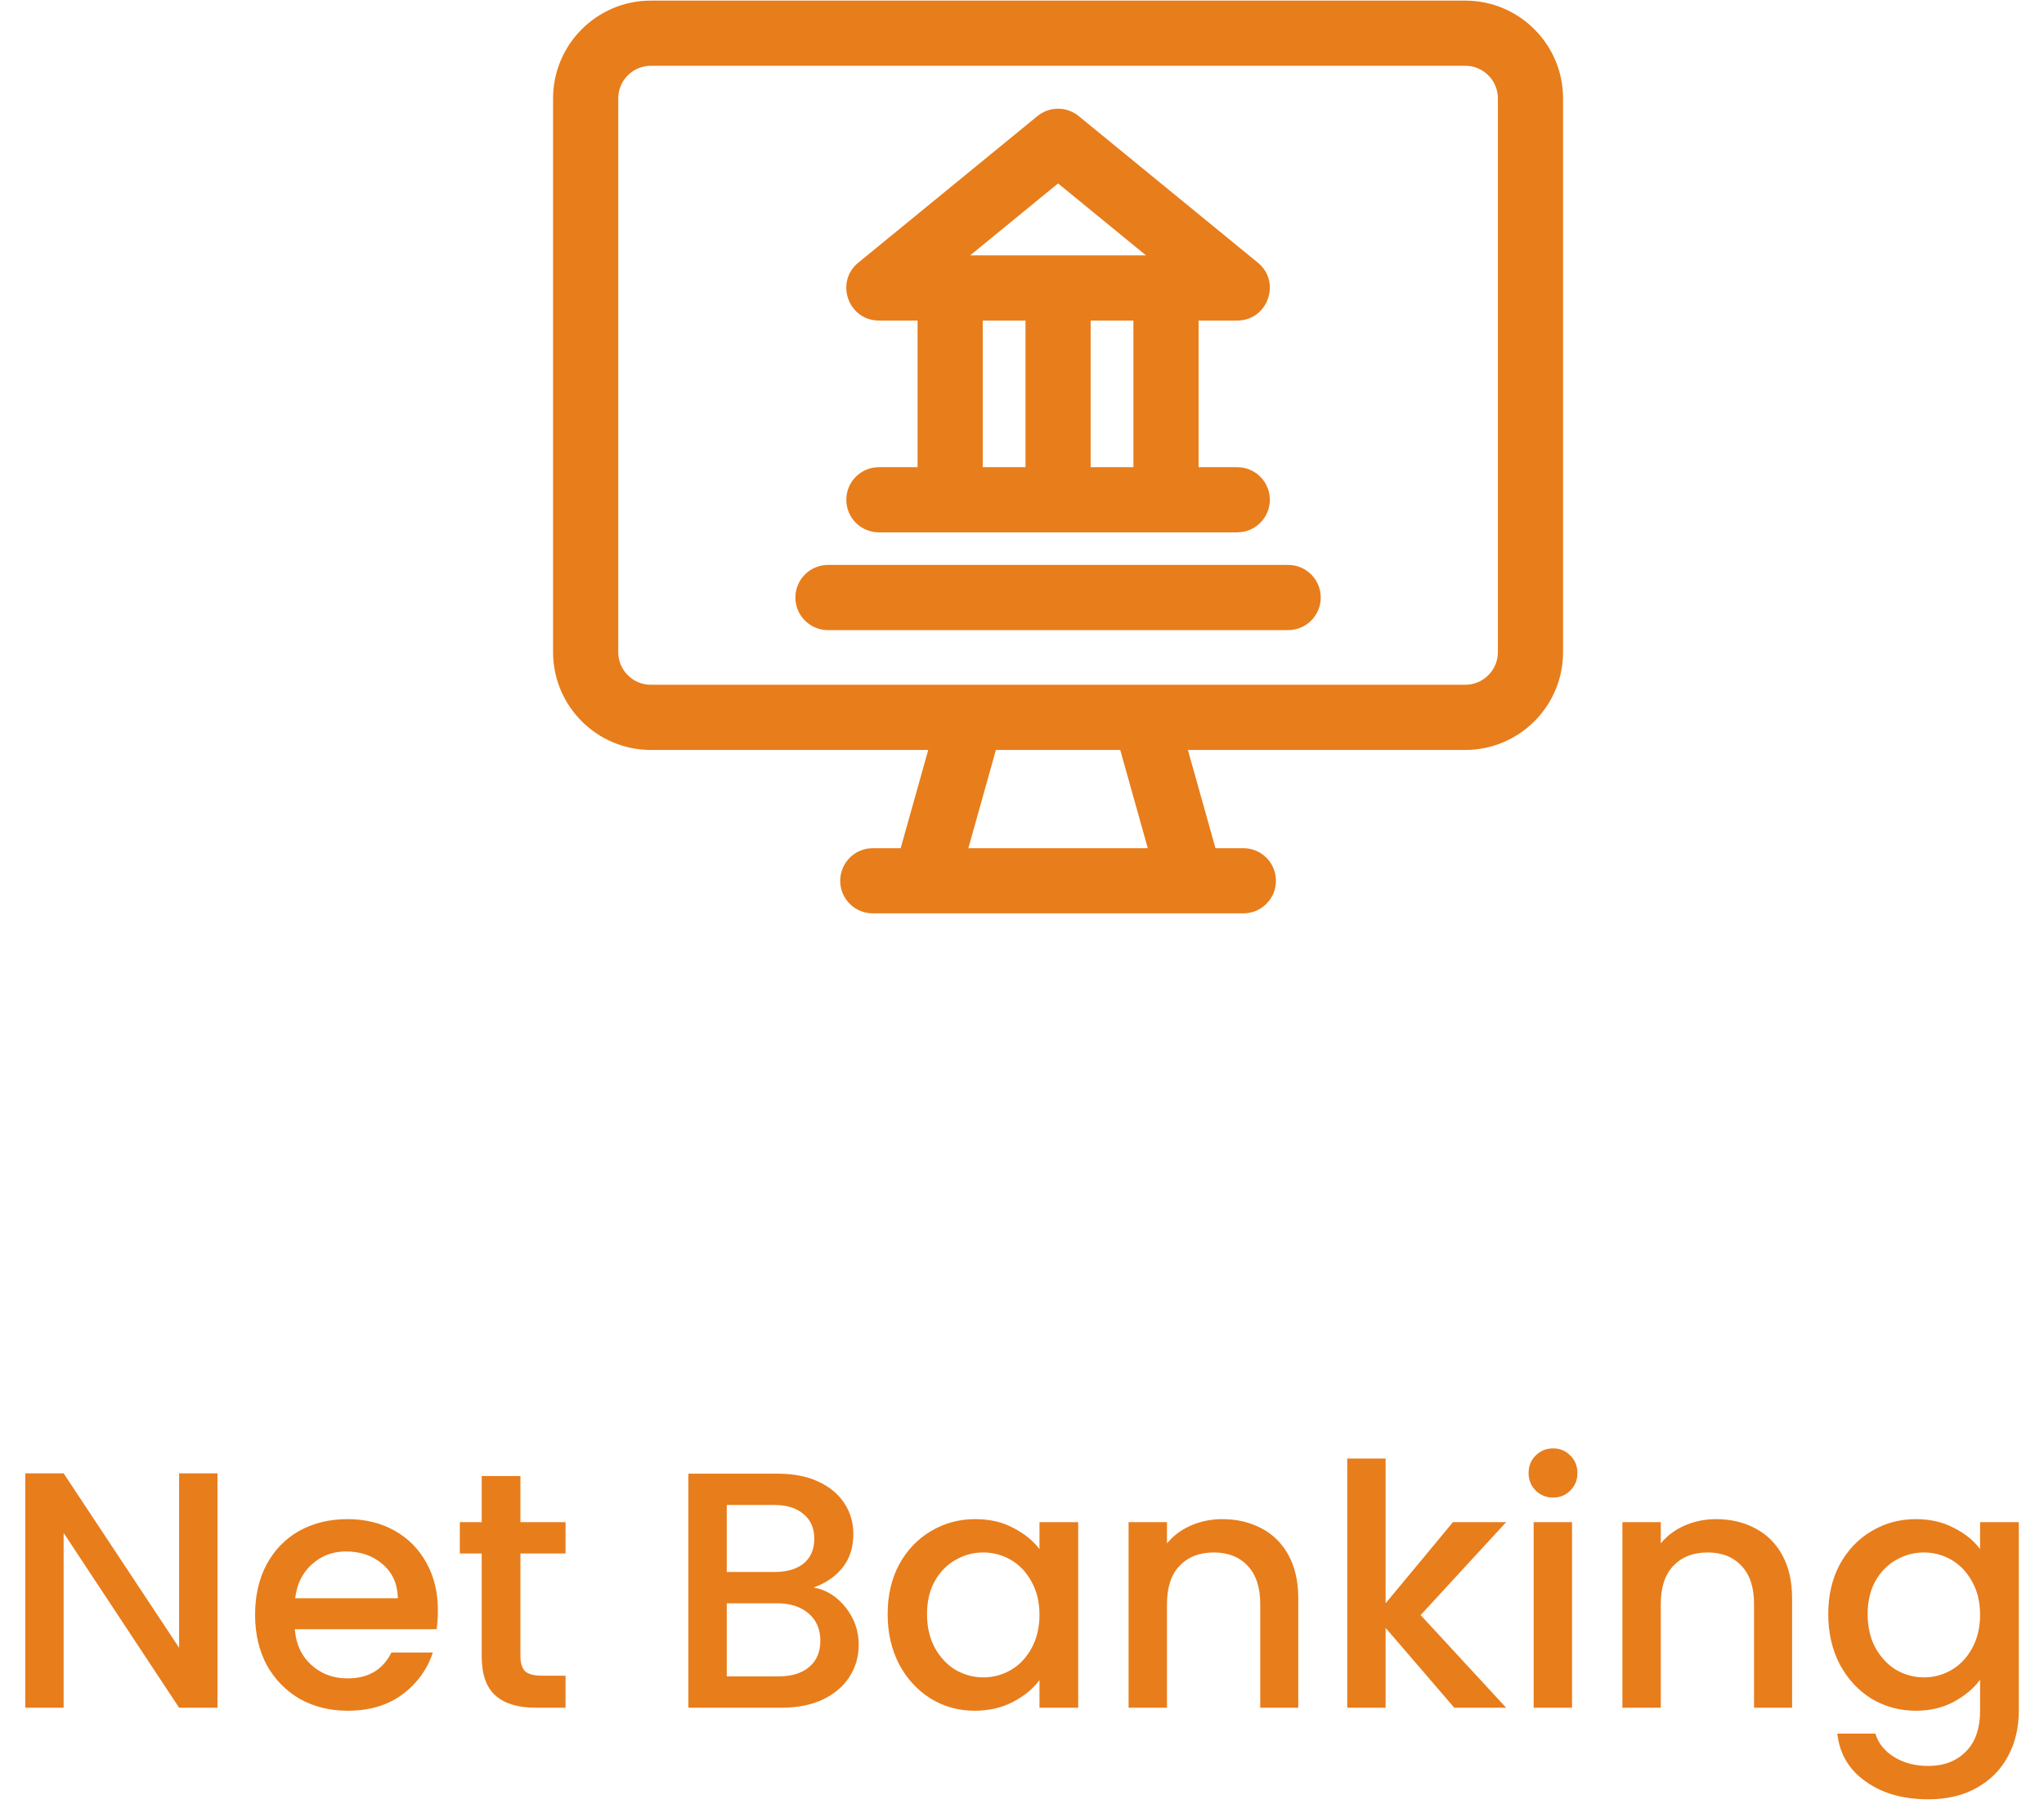 <svg width="85" height="75" viewBox="0 0 85 75" fill="none" xmlns="http://www.w3.org/2000/svg">
<path d="M9.044 71H7.448L2.646 63.734V71H1.05V61.256H2.646L7.448 68.508V61.256H9.044V71ZM18.21 66.954C18.21 67.243 18.191 67.505 18.154 67.738H12.26C12.306 68.354 12.535 68.849 12.946 69.222C13.357 69.595 13.861 69.782 14.458 69.782C15.316 69.782 15.923 69.423 16.278 68.704H18C17.767 69.413 17.342 69.997 16.726 70.454C16.119 70.902 15.363 71.126 14.458 71.126C13.72 71.126 13.058 70.963 12.47 70.636C11.891 70.3 11.434 69.833 11.098 69.236C10.771 68.629 10.608 67.929 10.608 67.136C10.608 66.343 10.767 65.647 11.084 65.05C11.411 64.443 11.863 63.977 12.442 63.65C13.03 63.323 13.702 63.16 14.458 63.16C15.186 63.16 15.835 63.319 16.404 63.636C16.973 63.953 17.416 64.401 17.734 64.98C18.051 65.549 18.21 66.207 18.21 66.954ZM16.544 66.45C16.535 65.862 16.325 65.391 15.914 65.036C15.503 64.681 14.995 64.504 14.388 64.504C13.837 64.504 13.366 64.681 12.974 65.036C12.582 65.381 12.348 65.853 12.274 66.45H16.544ZM21.642 64.588V68.858C21.642 69.147 21.708 69.357 21.838 69.488C21.979 69.609 22.212 69.67 22.538 69.67H23.518V71H22.259C21.54 71 20.989 70.832 20.607 70.496C20.224 70.16 20.032 69.614 20.032 68.858V64.588H19.122V63.286H20.032V61.368H21.642V63.286H23.518V64.588H21.642ZM33.834 66.002C34.357 66.095 34.8 66.371 35.164 66.828C35.528 67.285 35.71 67.803 35.71 68.382C35.71 68.877 35.58 69.325 35.318 69.726C35.066 70.118 34.697 70.431 34.212 70.664C33.727 70.888 33.162 71 32.518 71H28.626V61.27H32.336C32.999 61.27 33.568 61.382 34.044 61.606C34.52 61.83 34.88 62.133 35.122 62.516C35.365 62.889 35.486 63.309 35.486 63.776C35.486 64.336 35.337 64.803 35.038 65.176C34.739 65.549 34.338 65.825 33.834 66.002ZM30.222 65.358H32.196C32.719 65.358 33.125 65.241 33.414 65.008C33.713 64.765 33.862 64.42 33.862 63.972C33.862 63.533 33.713 63.193 33.414 62.95C33.125 62.698 32.719 62.572 32.196 62.572H30.222V65.358ZM32.378 69.698C32.919 69.698 33.344 69.567 33.652 69.306C33.96 69.045 34.114 68.681 34.114 68.214C34.114 67.738 33.951 67.36 33.624 67.08C33.297 66.8 32.864 66.66 32.322 66.66H30.222V69.698H32.378ZM36.913 67.108C36.913 66.333 37.071 65.647 37.389 65.05C37.715 64.453 38.154 63.991 38.705 63.664C39.264 63.328 39.88 63.16 40.553 63.16C41.159 63.16 41.687 63.281 42.135 63.524C42.592 63.757 42.956 64.051 43.227 64.406V63.286H44.837V71H43.227V69.852C42.956 70.216 42.587 70.519 42.12 70.762C41.654 71.005 41.122 71.126 40.525 71.126C39.862 71.126 39.255 70.958 38.705 70.622C38.154 70.277 37.715 69.801 37.389 69.194C37.071 68.578 36.913 67.883 36.913 67.108ZM43.227 67.136C43.227 66.604 43.114 66.142 42.891 65.75C42.676 65.358 42.391 65.059 42.036 64.854C41.682 64.649 41.299 64.546 40.889 64.546C40.478 64.546 40.095 64.649 39.74 64.854C39.386 65.05 39.096 65.344 38.873 65.736C38.658 66.119 38.55 66.576 38.55 67.108C38.55 67.64 38.658 68.107 38.873 68.508C39.096 68.909 39.386 69.217 39.74 69.432C40.105 69.637 40.487 69.74 40.889 69.74C41.299 69.74 41.682 69.637 42.036 69.432C42.391 69.227 42.676 68.928 42.891 68.536C43.114 68.135 43.227 67.668 43.227 67.136ZM50.825 63.16C51.431 63.16 51.973 63.286 52.449 63.538C52.934 63.79 53.312 64.163 53.583 64.658C53.853 65.153 53.989 65.75 53.989 66.45V71H52.407V66.688C52.407 65.997 52.234 65.47 51.889 65.106C51.544 64.733 51.072 64.546 50.475 64.546C49.877 64.546 49.401 64.733 49.047 65.106C48.702 65.47 48.529 65.997 48.529 66.688V71H46.933V63.286H48.529V64.168C48.79 63.851 49.121 63.603 49.523 63.426C49.934 63.249 50.367 63.16 50.825 63.16ZM59.077 67.15L62.633 71H60.477L57.621 67.682V71H56.025V60.64H57.621V66.66L60.421 63.286H62.633L59.077 67.15ZM64.589 62.264C64.299 62.264 64.057 62.166 63.861 61.97C63.665 61.774 63.567 61.531 63.567 61.242C63.567 60.953 63.665 60.71 63.861 60.514C64.057 60.318 64.299 60.22 64.589 60.22C64.869 60.22 65.107 60.318 65.303 60.514C65.499 60.71 65.597 60.953 65.597 61.242C65.597 61.531 65.499 61.774 65.303 61.97C65.107 62.166 64.869 62.264 64.589 62.264ZM65.373 63.286V71H63.777V63.286H65.373ZM71.36 63.16C71.967 63.16 72.508 63.286 72.984 63.538C73.469 63.79 73.847 64.163 74.118 64.658C74.389 65.153 74.524 65.75 74.524 66.45V71H72.942V66.688C72.942 65.997 72.769 65.47 72.424 65.106C72.079 64.733 71.607 64.546 71.01 64.546C70.413 64.546 69.937 64.733 69.582 65.106C69.237 65.47 69.064 65.997 69.064 66.688V71H67.468V63.286H69.064V64.168C69.325 63.851 69.657 63.603 70.058 63.426C70.469 63.249 70.903 63.16 71.36 63.16ZM79.668 63.16C80.265 63.16 80.792 63.281 81.25 63.524C81.716 63.757 82.08 64.051 82.342 64.406V63.286H83.952V71.126C83.952 71.835 83.802 72.465 83.504 73.016C83.205 73.576 82.771 74.015 82.202 74.332C81.642 74.649 80.97 74.808 80.186 74.808C79.14 74.808 78.272 74.561 77.582 74.066C76.891 73.581 76.499 72.918 76.406 72.078H77.988C78.109 72.479 78.366 72.801 78.758 73.044C79.159 73.296 79.635 73.422 80.186 73.422C80.83 73.422 81.348 73.226 81.74 72.834C82.141 72.442 82.342 71.873 82.342 71.126V69.838C82.071 70.202 81.702 70.51 81.236 70.762C80.778 71.005 80.256 71.126 79.668 71.126C78.996 71.126 78.38 70.958 77.82 70.622C77.269 70.277 76.83 69.801 76.504 69.194C76.186 68.578 76.028 67.883 76.028 67.108C76.028 66.333 76.186 65.647 76.504 65.05C76.83 64.453 77.269 63.991 77.82 63.664C78.38 63.328 78.996 63.16 79.668 63.16ZM82.342 67.136C82.342 66.604 82.23 66.142 82.006 65.75C81.791 65.358 81.506 65.059 81.152 64.854C80.797 64.649 80.414 64.546 80.004 64.546C79.593 64.546 79.21 64.649 78.856 64.854C78.501 65.05 78.212 65.344 77.988 65.736C77.773 66.119 77.666 66.576 77.666 67.108C77.666 67.64 77.773 68.107 77.988 68.508C78.212 68.909 78.501 69.217 78.856 69.432C79.22 69.637 79.602 69.74 80.004 69.74C80.414 69.74 80.797 69.637 81.152 69.432C81.506 69.227 81.791 68.928 82.006 68.536C82.23 68.135 82.342 67.668 82.342 67.136Z" fill="#E87D1B"/>
<path d="M60.935 0.026H27.064C24.823 0.026 23 1.849 23 4.09V27.115C23 29.357 24.823 31.18 27.064 31.18H38.601L37.454 35.265H36.294C35.546 35.265 34.94 35.871 34.94 36.62C34.94 37.368 35.546 37.974 36.294 37.974H51.706C52.454 37.974 53.06 37.368 53.06 36.62C53.06 35.871 52.454 35.265 51.706 35.265H50.546L49.399 31.18H60.935C63.177 31.18 65 29.357 65 27.115V4.09C65 1.849 63.177 0.026 60.935 0.026ZM47.731 35.265H40.269L41.415 31.18H46.585L47.731 35.265ZM62.29 27.115C62.29 27.862 61.682 28.47 60.935 28.47H27.064C26.317 28.47 25.71 27.862 25.71 27.115V4.09C25.71 3.343 26.317 2.735 27.064 2.735H60.935C61.682 2.735 62.29 3.343 62.29 4.09V27.115ZM36.548 19.424C35.8 19.424 35.194 20.03 35.194 20.778C35.194 21.527 35.8 22.133 36.548 22.133H51.452C52.2 22.133 52.806 21.527 52.806 20.778C52.806 20.03 52.2 19.424 51.452 19.424H49.843V13.327H51.452C52.72 13.327 53.293 11.728 52.31 10.923L44.858 4.826C44.359 4.418 43.641 4.418 43.142 4.826L35.69 10.923C34.709 11.726 35.277 13.327 36.548 13.327H38.157V19.424H36.548ZM47.133 19.424H45.355V13.327H47.133V19.424ZM44 7.626L47.656 10.617H40.344L44 7.626ZM40.867 13.327H42.645V19.424H40.867V13.327ZM54.923 24.843C54.923 25.591 54.317 26.198 53.569 26.198H34.431C33.683 26.198 33.077 25.591 33.077 24.843C33.077 24.095 33.683 23.488 34.431 23.488H53.569C54.317 23.488 54.923 24.095 54.923 24.843Z" fill="#E87D1B"/>
</svg>
